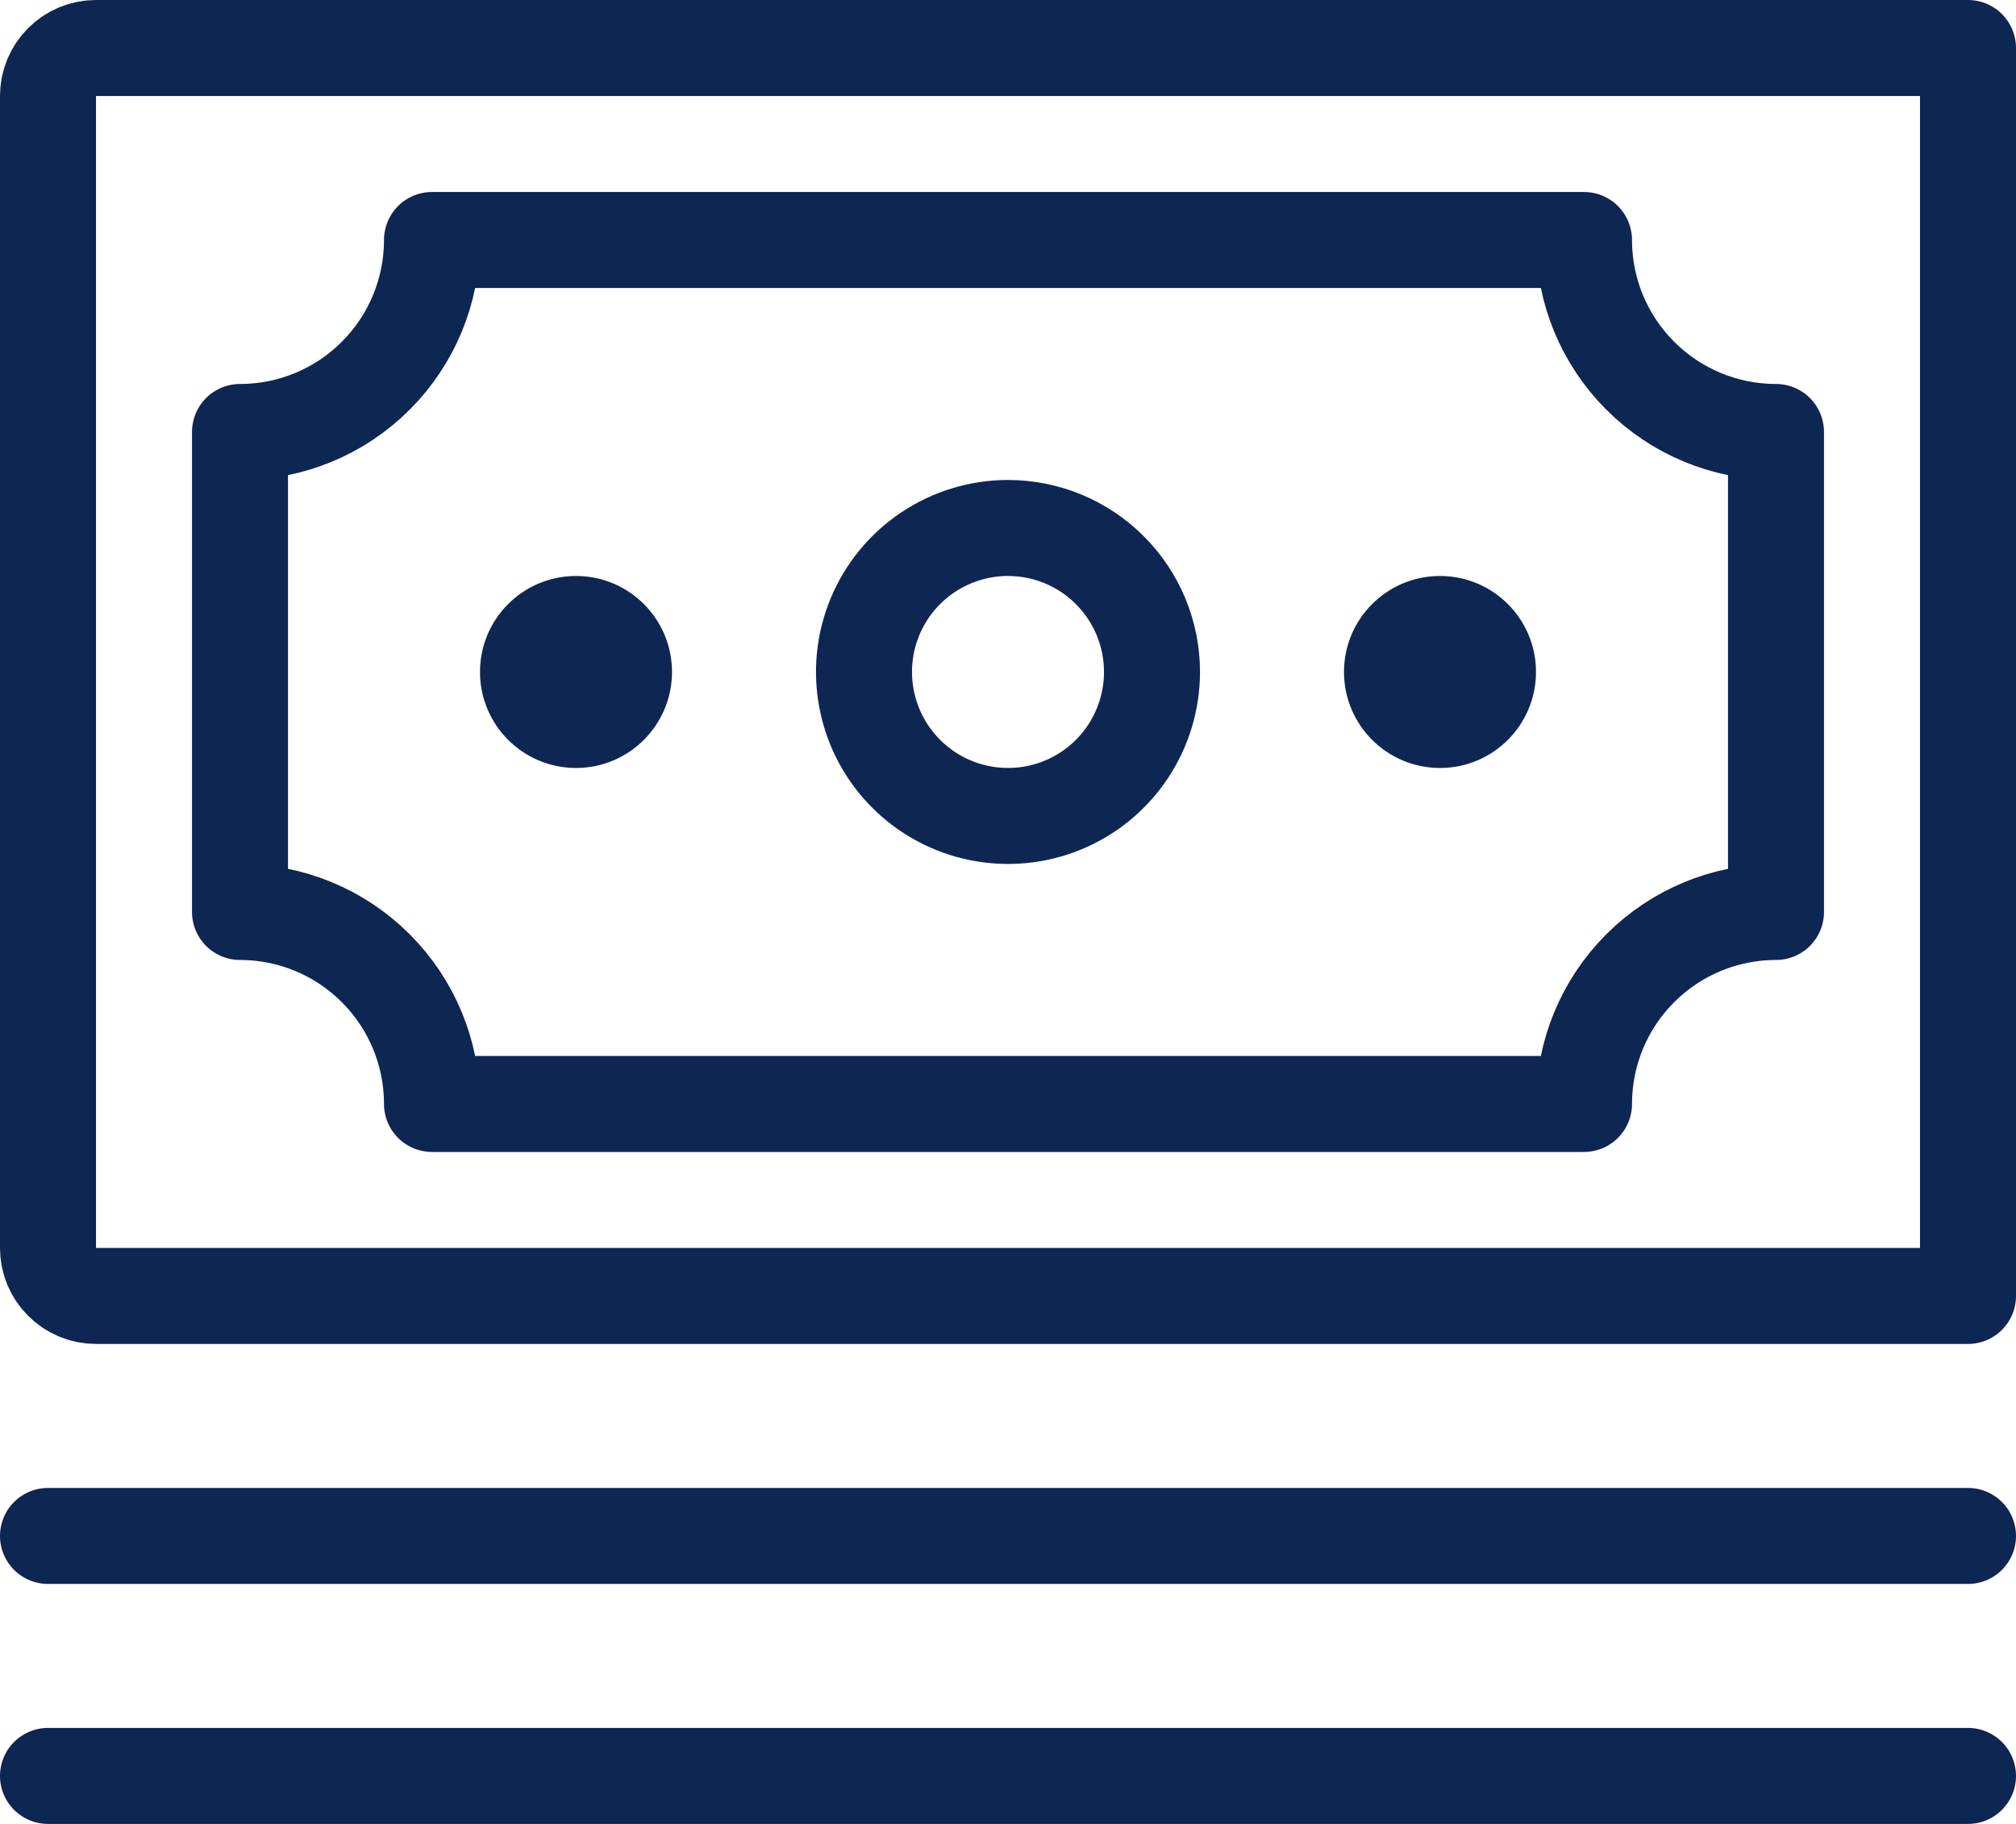 <svg width="42" height="38" viewBox="0 0 42 38" fill="none" xmlns="http://www.w3.org/2000/svg">
<path d="M24 14C24 14.593 23.824 15.173 23.494 15.667C23.165 16.16 22.696 16.545 22.148 16.772C21.6 16.999 20.997 17.058 20.415 16.942C19.833 16.827 19.298 16.541 18.879 16.121C18.459 15.702 18.173 15.167 18.058 14.585C17.942 14.003 18.001 13.4 18.228 12.852C18.455 12.304 18.84 11.835 19.333 11.506C19.827 11.176 20.407 11 21 11C21.796 11 22.559 11.316 23.121 11.879C23.684 12.441 24 13.204 24 14V14Z" stroke="#0E2652" stroke-width="2" stroke-linecap="round" stroke-linejoin="round"/>
<path d="M37 19V9C35.939 9 34.922 8.579 34.172 7.828C33.421 7.078 33 6.061 33 5H9C9 6.061 8.579 7.078 7.828 7.828C7.078 8.579 6.061 9 5 9V19C6.061 19 7.078 19.421 7.828 20.172C8.579 20.922 9 21.939 9 23H33C33 21.939 33.421 20.922 34.172 20.172C34.922 19.421 35.939 19 37 19V19Z" stroke="#0E2652" stroke-width="2" stroke-linecap="round" stroke-linejoin="round"/>
<path d="M41 27H2C1.735 27 1.48 26.895 1.293 26.707C1.105 26.52 1 26.265 1 26V2C1 1.735 1.105 1.48 1.293 1.293C1.48 1.105 1.735 1 2 1H41V27Z" stroke="#0E2652" stroke-width="2" stroke-linecap="round" stroke-linejoin="round"/>
<path d="M1 32H41" stroke="#0E2652" stroke-width="2" stroke-linecap="round" stroke-linejoin="round"/>
<path d="M1 37H41" stroke="#0E2652" stroke-width="2" stroke-linecap="round" stroke-linejoin="round"/>
<path d="M12 16C13.105 16 14 15.105 14 14C14 12.895 13.105 12 12 12C10.895 12 10 12.895 10 14C10 15.105 10.895 16 12 16Z" fill="#0E2652"/>
<path d="M30 16C31.105 16 32 15.105 32 14C32 12.895 31.105 12 30 12C28.895 12 28 12.895 28 14C28 15.105 28.895 16 30 16Z" fill="#0E2652"/>
</svg>
